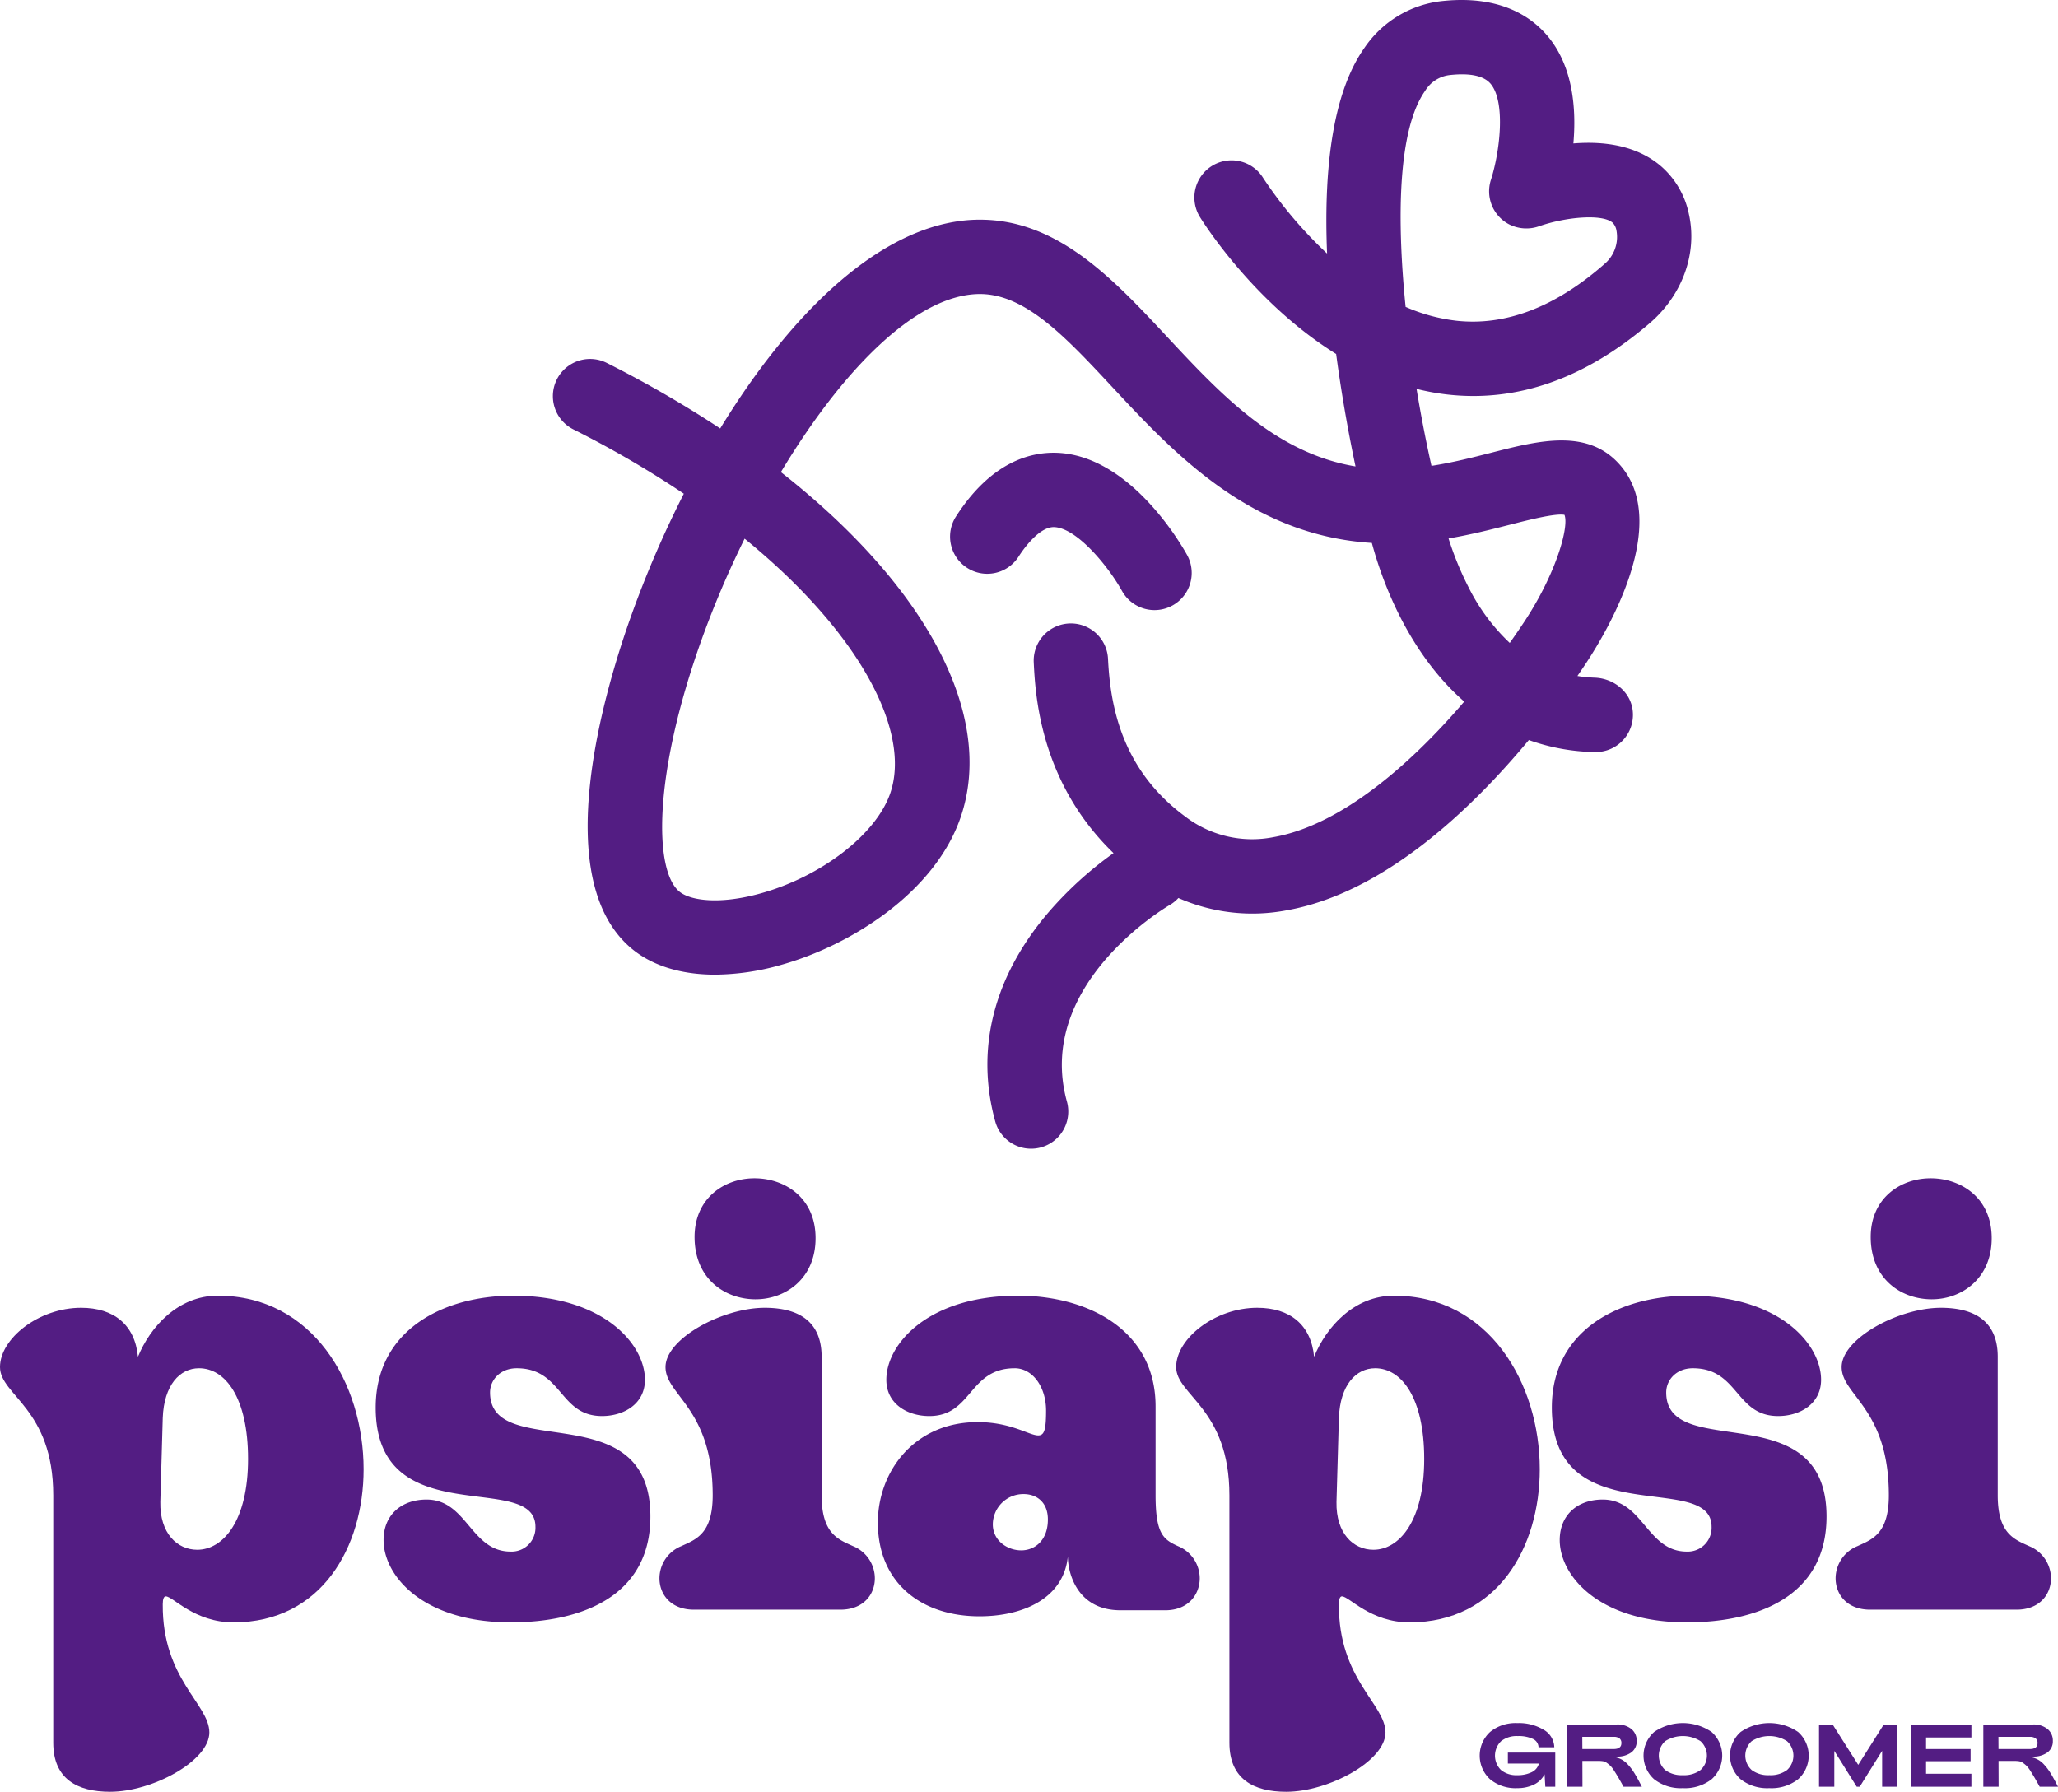 <svg id="Group_2" data-name="Group 2" xmlns="http://www.w3.org/2000/svg" xmlns:xlink="http://www.w3.org/1999/xlink" width="515.054" height="448.451" viewBox="0 0 515.054 448.451">
  <defs>
    <clipPath id="clip-path">
      <rect id="Rectangle_1" data-name="Rectangle 1" width="515.054" height="448.451" fill="#531d83"/>
    </clipPath>
  </defs>
  <g id="Group_1" data-name="Group 1" clip-path="url(#clip-path)">
    <path id="Path_1" data-name="Path 1" d="M0,157.274c0-7.116,9.691-14.839,20.289-14.839,8.177,0,13.478,4.238,14.234,12.264,3.029-7.418,10-15.292,19.989-15.292C78.283,139.407,91,161.364,91,182.865c0,19.533-10.6,38.31-32.555,38.31-9.842,0-15.143-6.511-16.96-6.511-.454,0-.756.6-.756,1.968-.154,18.777,11.659,24.983,11.659,32.1s-14.234,14.839-24.832,14.839c-8.177,0-14.234-3.18-14.234-12.266v-61.93c0-21.8-13.324-24.986-13.324-32.1m40.124,33.767C39.975,198.915,44.365,203,49.362,203c6.513,0,12.72-7.269,12.72-22.715s-5.753-22.713-12.266-22.713c-4.845,0-8.781,4.241-9.084,12.417Z" transform="translate(0 184.879)" fill="#531d83"/>
    <path id="Path_2" data-name="Path 2" d="M74.19,221.172c-21.957,0-31.8-11.659-31.8-20.594,0-6.357,4.543-10.144,10.749-10.144,10.147,0,11.054,13.022,21.05,13.022a5.962,5.962,0,0,0,6.209-6.209c0-14.232-39.978,1.97-39.978-29.829,0-19.533,17.111-28.012,34.374-28.012,22.562,0,33.009,12.112,33.009,21.045,0,6.057-5.3,9.086-10.749,9.086-10.752,0-9.842-11.961-21.352-11.961-4.087,0-6.662,2.875-6.662,6.057,0,17.563,40.127.151,40.127,31.041,0,19.987-17.263,26.5-34.976,26.5" transform="translate(53.606 184.879)" fill="#531d83"/>
    <path id="Path_3" data-name="Path 3" d="M111.53,206.124c0,9.691,4.241,11.052,7.874,12.72a8.738,8.738,0,0,1,5.45,8.023c0,4.089-2.875,7.876-8.63,7.876H79.58c-5.753,0-8.63-3.787-8.63-7.876a8.738,8.738,0,0,1,5.45-8.023c3.636-1.668,7.874-3.029,7.874-12.72,0-21.806-11.81-24.986-11.81-32.1S86.7,159.184,97.3,159.184c8.174,0,14.232,3.178,14.232,12.264Zm-16.5-49.062c-7.723,0-15.292-5.148-15.292-15.6,0-9.691,7.418-14.688,14.99-14.688s15.292,4.845,15.292,14.992-7.572,15.292-14.99,15.292" transform="translate(94.093 168.131)" fill="#531d83"/>
    <path id="Path_4" data-name="Path 4" d="M128.671,157.577c-11.508,0-10.6,11.961-21.352,11.961-5.45,0-10.752-3.029-10.752-9.084,0-8.935,10.452-21.047,33.013-21.047,17.26,0,34.523,8.479,34.372,28.012v21.957c0,9.691,1.968,11.052,5.6,12.717a8.741,8.741,0,0,1,5.45,8.025c0,4.089-2.875,8.025-8.63,8.025H155.168c-10.9,0-13.173-9.386-13.173-13.476-1.058,10.6-11.356,14.99-22.106,14.99-14.69,0-25.441-8.479-25.441-23.469,0-12.568,8.935-25.137,24.986-25.137,8.33,0,12.871,3.331,15.141,3.331,1.517,0,1.97-1.363,1.97-6.209,0-5.9-3.333-10.6-7.874-10.6m1.666,45.577c3.331,0,6.662-2.424,6.662-7.723,0-4.392-2.877-6.36-6.057-6.36a7.628,7.628,0,0,0-7.723,7.572c0,4.087,3.636,6.511,7.118,6.511" transform="translate(125.255 184.879)" fill="#531d83"/>
    <path id="Path_5" data-name="Path 5" d="M126.539,157.274c0-7.116,9.691-14.839,20.289-14.839,8.177,0,13.478,4.238,14.234,12.264,3.029-7.418,10-15.292,19.989-15.292,23.771,0,36.491,21.957,36.491,43.458,0,19.533-10.6,38.31-32.555,38.31-9.842,0-15.143-6.511-16.96-6.511-.454,0-.756.6-.756,1.968-.154,18.777,11.659,24.983,11.659,32.1S164.7,263.572,154.1,263.572c-8.177,0-14.234-3.18-14.234-12.266v-61.93c0-21.8-13.324-24.986-13.324-32.1m40.124,33.767C166.514,198.915,170.9,203,175.9,203c6.513,0,12.72-7.269,12.72-22.715s-5.753-22.713-12.266-22.713c-4.845,0-8.781,4.241-9.084,12.417Z" transform="translate(167.814 184.879)" fill="#531d83"/>
    <path id="Path_6" data-name="Path 6" d="M200.729,221.172c-21.957,0-31.8-11.659-31.8-20.594,0-6.357,4.541-10.144,10.749-10.144,10.147,0,11.054,13.022,21.05,13.022a5.962,5.962,0,0,0,6.209-6.209c0-14.232-39.978,1.97-39.978-29.829,0-19.533,17.111-28.012,34.374-28.012,22.562,0,33.009,12.112,33.009,21.045,0,6.057-5.3,9.086-10.749,9.086-10.752,0-9.842-11.961-21.352-11.961-4.087,0-6.662,2.875-6.662,6.057,0,17.563,40.127.151,40.127,31.041,0,19.987-17.263,26.5-34.976,26.5" transform="translate(221.42 184.879)" fill="#531d83"/>
    <path id="Path_7" data-name="Path 7" d="M238.069,206.124c0,9.691,4.241,11.052,7.874,12.72a8.738,8.738,0,0,1,5.45,8.023c0,4.089-2.875,7.876-8.63,7.876H206.119c-5.753,0-8.63-3.787-8.63-7.876a8.738,8.738,0,0,1,5.45-8.023c3.636-1.668,7.874-3.029,7.874-12.72,0-21.806-11.81-24.986-11.81-32.1s14.234-14.839,24.834-14.839c8.174,0,14.232,3.178,14.232,12.264Zm-16.5-49.062c-7.723,0-15.292-5.148-15.292-15.6,0-9.691,7.418-14.688,14.99-14.688s15.292,4.845,15.292,14.992-7.572,15.292-14.99,15.292" transform="translate(261.907 168.131)" fill="#531d83"/>
    <path id="Path_8" data-name="Path 8" d="M168.585,201.68a10.029,10.029,0,0,1-6.806-2.235,8.049,8.049,0,0,1,0-11.815,10.018,10.018,0,0,1,6.806-2.235,12.031,12.031,0,0,1,6.62,1.668,5.2,5.2,0,0,1,2.659,4.383h-3.941a2.376,2.376,0,0,0-1.445-2.1,8.425,8.425,0,0,0-3.761-.7,6.271,6.271,0,0,0-4.168,1.279,5.05,5.05,0,0,0-.014,7.22,6.026,6.026,0,0,0,4.05,1.289,7.962,7.962,0,0,0,3.582-.733,3.32,3.32,0,0,0,1.847-2.18h-7.767V192.78h11.861v8.544h-2.491l-.179-3.115a5.846,5.846,0,0,1-2.715,2.6,9.417,9.417,0,0,1-4.138.868" transform="translate(211.125 245.867)" fill="#531d83"/>
    <path id="Path_9" data-name="Path 9" d="M168.609,201.12V185.546H181a5.47,5.47,0,0,1,3.682,1.135,3.729,3.729,0,0,1,1.324,2.98,3.413,3.413,0,0,1-1.358,2.882A5.86,5.86,0,0,1,181,193.578h-1.6a7.348,7.348,0,0,1,2.424.535,5.819,5.819,0,0,1,1.982,1.456,13.8,13.8,0,0,1,1.68,2.235q.747,1.225,1.814,3.315h-4.585q-.865-1.556-1.3-2.3T180.4,197.17a7.6,7.6,0,0,0-.933-1.245,7.98,7.98,0,0,0-.856-.712,2.479,2.479,0,0,0-.991-.458,6.9,6.9,0,0,0-1.156-.088h-4.05l.021,6.453Zm3.8-9.433h7.809q1.958,0,1.959-1.468a1.437,1.437,0,0,0-.479-1.2,2.357,2.357,0,0,0-1.479-.379h-7.83Z" transform="translate(223.607 246.068)" fill="#531d83"/>
    <path id="Path_10" data-name="Path 10" d="M186.659,201.681a10.824,10.824,0,0,1-7.176-2.226,7.918,7.918,0,0,1,0-11.838,12.725,12.725,0,0,1,14.374,0,7.918,7.918,0,0,1,0,11.838,10.858,10.858,0,0,1-7.2,2.226m0-3.25a6.907,6.907,0,0,0,4.427-1.279,4.881,4.881,0,0,0,0-7.232,8.295,8.295,0,0,0-8.844,0,4.893,4.893,0,0,0,.012,7.232,6.87,6.87,0,0,0,4.406,1.279" transform="translate(234.501 245.865)" fill="#531d83"/>
    <path id="Path_11" data-name="Path 11" d="M195.965,201.681a10.824,10.824,0,0,1-7.176-2.226,7.918,7.918,0,0,1,0-11.838,12.725,12.725,0,0,1,14.374,0,7.918,7.918,0,0,1,0,11.838,10.858,10.858,0,0,1-7.2,2.226m0-3.25a6.906,6.906,0,0,0,4.427-1.279,4.881,4.881,0,0,0,0-7.232,8.295,8.295,0,0,0-8.844,0,4.893,4.893,0,0,0,.012,7.232,6.87,6.87,0,0,0,4.406,1.279" transform="translate(246.843 245.865)" fill="#531d83"/>
    <path id="Path_12" data-name="Path 12" d="M195.706,201.121V185.547h3.406l6.406,10.1,6.385-10.1h3.426v15.574H211.5v-8.988l-5.606,8.988h-.756l-5.608-8.967v8.967Z" transform="translate(259.542 246.069)" fill="#531d83"/>
    <path id="Path_13" data-name="Path 13" d="M205.577,201.121V185.547h15.174v3.247H209.4v2.894h11.147v3.047H209.4v3.136h11.347v3.25Z" transform="translate(272.633 246.069)" fill="#531d83"/>
    <path id="Path_14" data-name="Path 14" d="M213.382,201.12V185.546h12.392a5.47,5.47,0,0,1,3.682,1.135,3.729,3.729,0,0,1,1.324,2.98,3.413,3.413,0,0,1-1.359,2.882,5.86,5.86,0,0,1-3.647,1.035h-1.6a7.348,7.348,0,0,1,2.424.535,5.819,5.819,0,0,1,1.982,1.456,13.8,13.8,0,0,1,1.68,2.235q.747,1.225,1.814,3.315h-4.585q-.865-1.556-1.3-2.3t-1.014-1.647a7.6,7.6,0,0,0-.933-1.245,7.975,7.975,0,0,0-.856-.712,2.479,2.479,0,0,0-.991-.458,6.9,6.9,0,0,0-1.156-.088h-4.05l.021,6.453Zm3.8-9.433h7.809q1.957,0,1.959-1.468a1.437,1.437,0,0,0-.479-1.2,2.357,2.357,0,0,0-1.479-.379h-7.83Z" transform="translate(282.984 246.068)" fill="#531d83"/>
    <path id="Path_15" data-name="Path 15" d="M343.868,53.773a21.6,21.6,0,0,0-6.876-12.054c-6.274-5.478-14.741-6.413-22.071-5.818.749-8.525-.035-18.954-6.178-26.553-4.027-4.983-11.9-10.607-26.47-9.1a26.981,26.981,0,0,0-19.668,11.764c-8.284,11.738-10.147,31.569-9.326,51.444a105.9,105.9,0,0,1-15.983-18.9A9.3,9.3,0,1,0,221.45,54.3c.723,1.182,13.39,21.433,34.1,34.3,1.5,11.3,3.4,21.287,4.848,28.138-20.005-3.35-33.767-18.084-47.117-32.408C199.831,69.9,185.925,54.98,166.429,54.98c-.156,0-.309,0-.468,0-23.6.288-46.728,23.073-64.561,52.26A279.437,279.437,0,0,0,72.947,90.805a9.306,9.306,0,0,0-8.374,16.621A255.17,255.17,0,0,1,92.294,123.57a263.51,263.51,0,0,0-13.152,30.487c-6.888,19.249-20.67,65.9.021,83.3,5.178,4.355,12.45,6.583,20.959,6.583a61.442,61.442,0,0,0,16.29-2.38c17.851-4.95,38.738-18.307,45.149-36.986,8.844-25.772-8.974-58.2-44.974-86.411,15.125-25.193,33.658-44.379,49.6-44.574h.219c11.422,0,21.545,10.866,33.26,23.434,15.446,16.576,34.548,36.984,64.819,38.864,3.568,13.21,10.812,28.954,23.12,39.708-14.15,16.574-31.376,31.01-47.666,33.913a27.547,27.547,0,0,1-22.238-5.2c-16.1-11.891-18.693-28.193-19.245-39.42a9.3,9.3,0,0,0-18.586.912c.382,7.783,1.475,29.885,19.966,47.722a91.6,91.6,0,0,0-16.446,15.016c-13.585,16.023-18.135,34.048-13.159,52.13a9.3,9.3,0,1,0,17.942-4.938C180.151,246.59,212.6,227.259,214,226.445a9.178,9.178,0,0,0,2.068-1.691,45.851,45.851,0,0,0,27.135,3.075c24.4-4.348,46.326-25.446,60.572-42.609a51.4,51.4,0,0,0,16.553,3.008l.2,0a9.307,9.307,0,0,0,9.251-10.261c-.472-4.79-4.75-8.2-9.561-8.36a34.835,34.835,0,0,1-4.289-.421c.907-1.317,1.707-2.5,2.361-3.5,5.118-7.781,20.861-34.3,8.581-48.985-8.063-9.642-20.491-6.464-32.513-3.389-4.648,1.186-9.675,2.466-14.95,3.285-1.317-5.853-2.6-12.38-3.734-19.265a59.462,59.462,0,0,0,7.73,1.41c17.509,1.984,34.509-4.02,50.646-17.877,7.823-6.716,11.982-17.018,9.821-27.1M143.958,198.533c-3.533,10.3-17.209,20.85-32.52,25.093-10.228,2.838-17.567,1.789-20.3-.512-6.311-5.308-6.518-29.117,5.525-62.788a242.709,242.709,0,0,1,10.845-25.507c29.1,23.713,41.7,48.427,36.451,63.714m155-67.185c4.6-1.177,11.429-2.924,13.731-2.487,1.189,2.922-2.017,14.539-9.954,26.6-1.186,1.8-2.445,3.627-3.736,5.455a49.411,49.411,0,0,1-10.335-13.973,79.435,79.435,0,0,1-4.983-12.175c5.6-.954,10.74-2.263,15.276-3.422M322.674,66.1c-12.3,10.787-24.76,15.544-37.1,14.166a44.115,44.115,0,0,1-12.638-3.457c-2.27-22.485-1.88-44.493,4.876-54.063a8.331,8.331,0,0,1,6.378-3.982c5.022-.521,8.428.244,10.075,2.275,3.764,4.634,2.233,17.06.016,23.981A9.336,9.336,0,0,0,298.8,56.129a9.578,9.578,0,0,0,7.653.456c6.56-2.273,15.706-3.117,18.3-.842a3.69,3.69,0,0,1,.968,2.045,8.839,8.839,0,0,1-3.052,8.309" transform="translate(78.846 0)" fill="#531d83"/>
    <path id="Path_16" data-name="Path 16" d="M119.346,74.737c1.812-2.817,5.48-7.49,8.893-7.416,5.622.177,13.464,9.633,17,15.969A9.3,9.3,0,0,0,161.532,74.3c-1.407-2.552-14.276-24.948-32.648-25.574-6.69-.212-16.439,2.356-25.186,15.941a9.3,9.3,0,1,0,15.648,10.072" transform="translate(135.557 64.601)" fill="#531d83"/>
  </g>
</svg>
